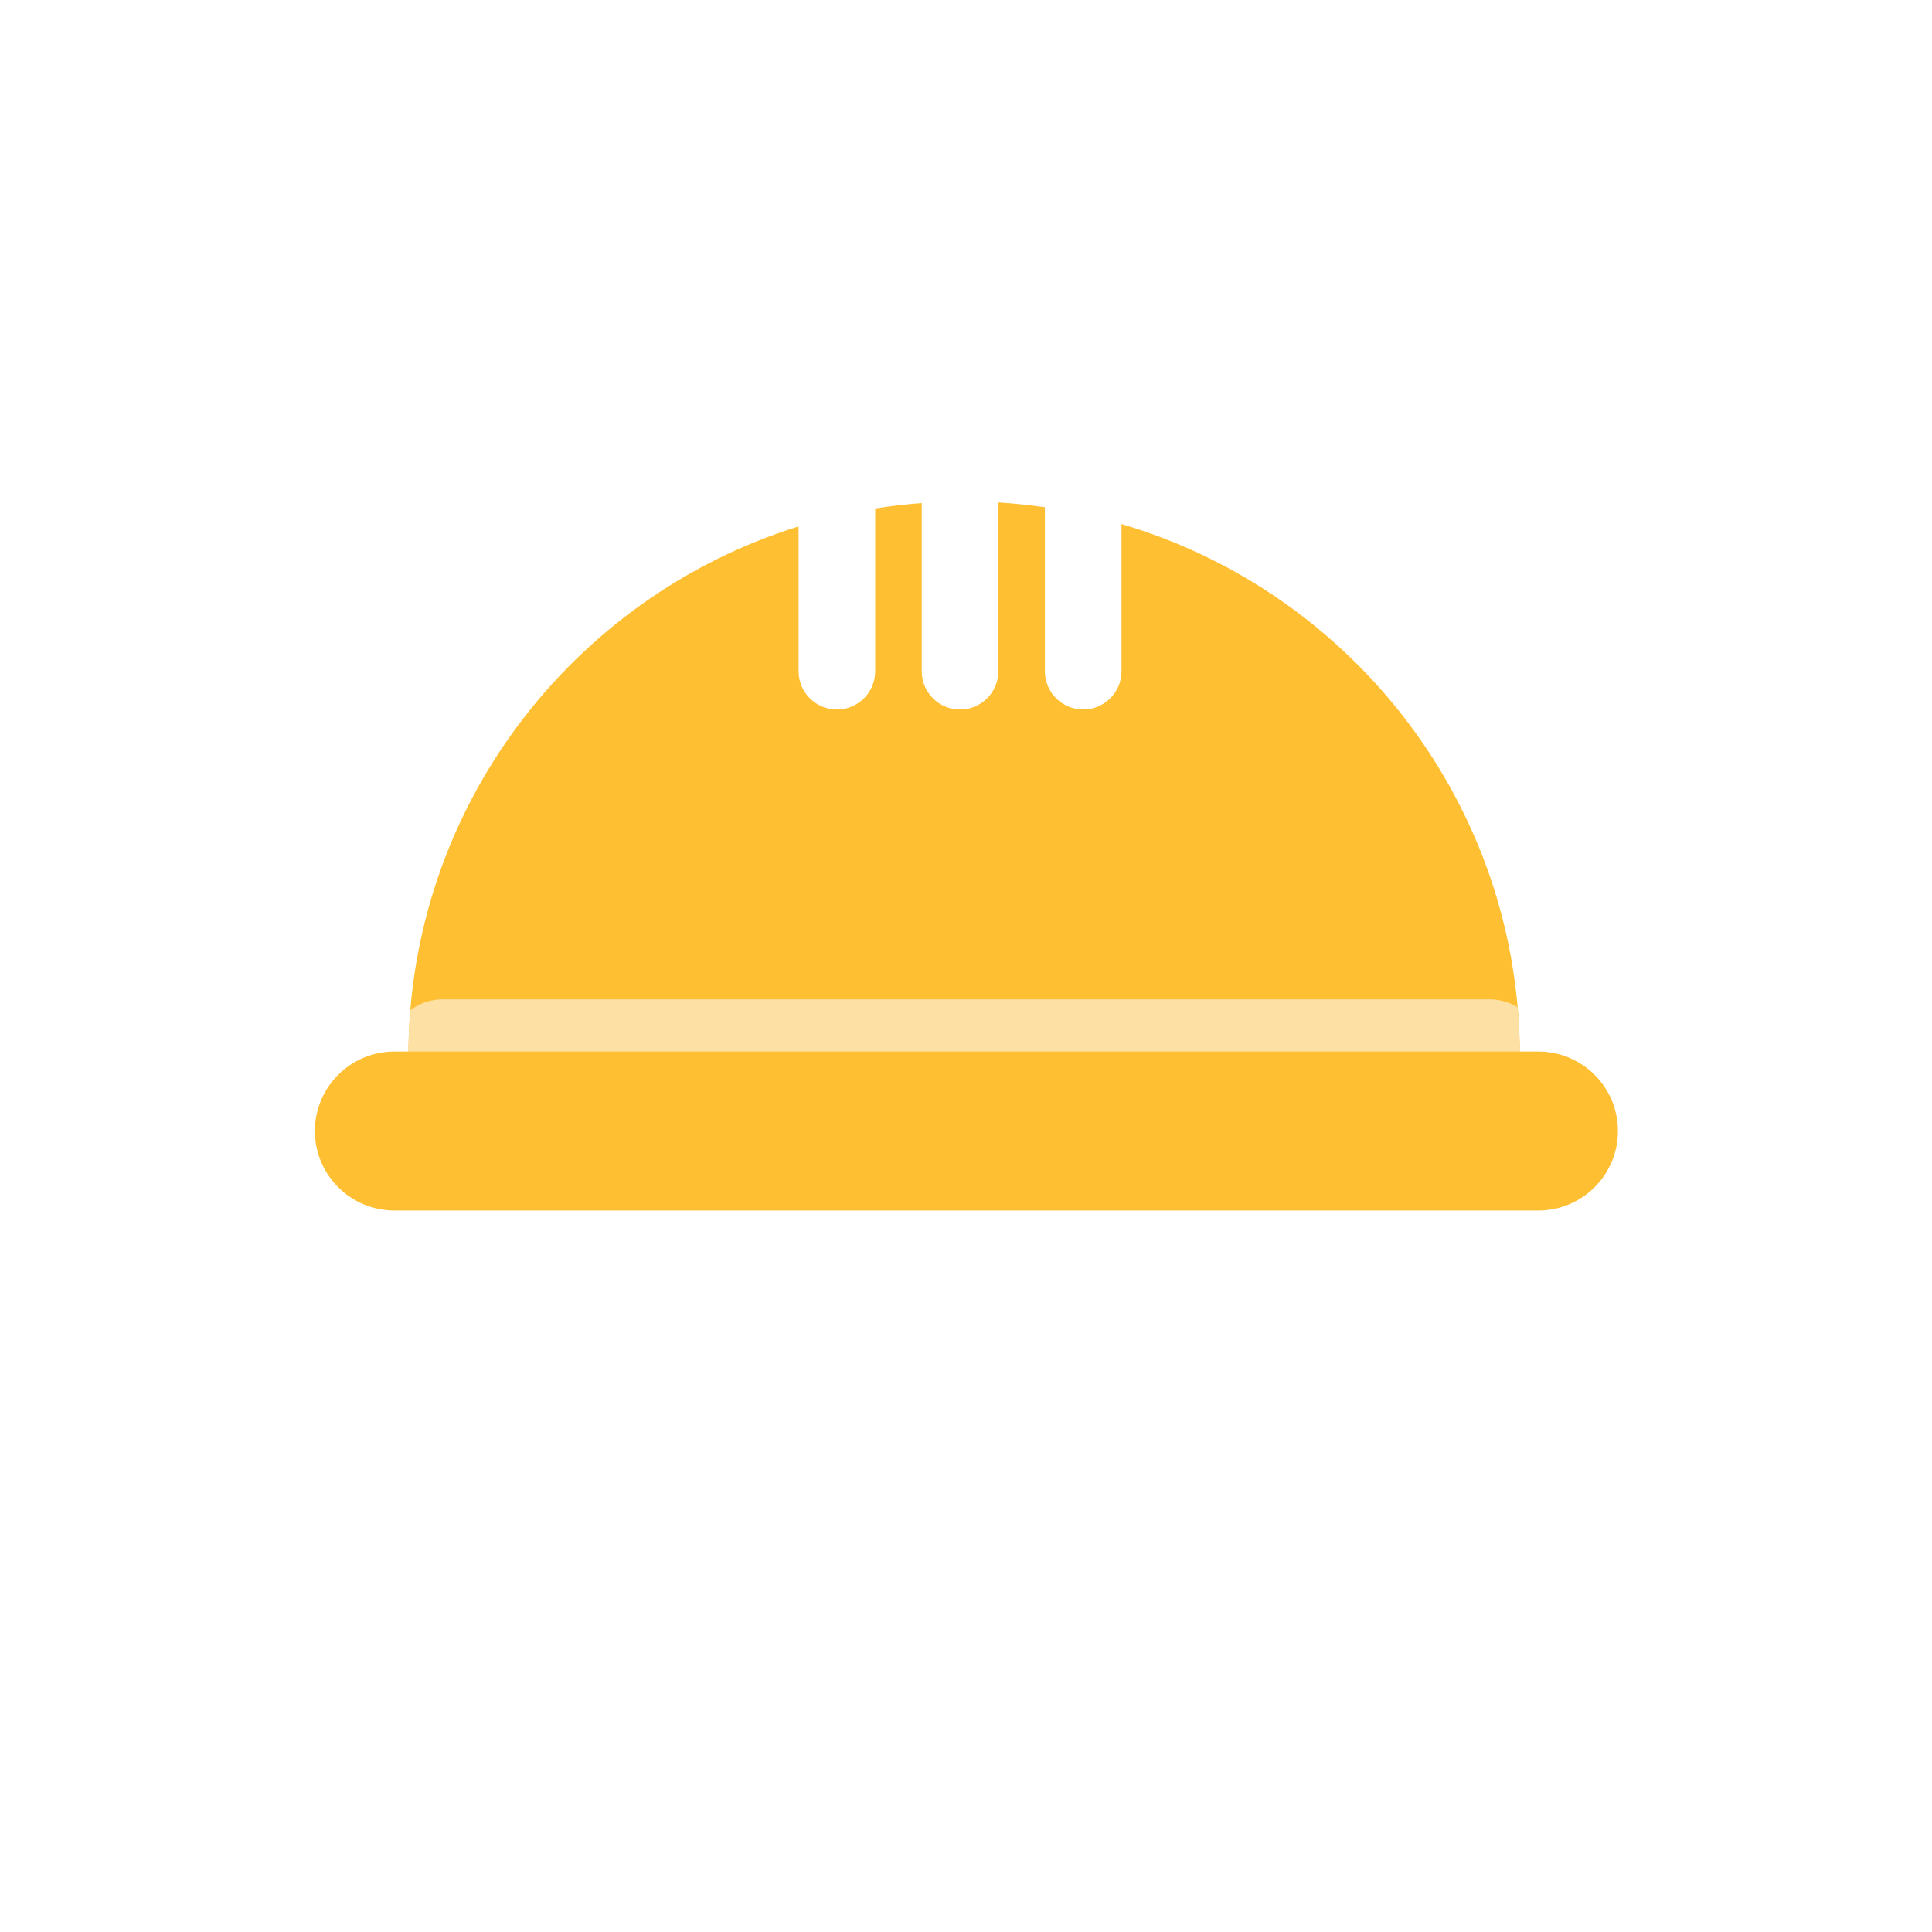 <?xml version="1.0" encoding="UTF-8"?>
<svg xmlns="http://www.w3.org/2000/svg" xmlns:xlink="http://www.w3.org/1999/xlink" width="1000" zoomAndPan="magnify" viewBox="0 0 750 750" height="1000" preserveAspectRatio="xMidYMid meet" version="1.0">
  <defs>
    <clipPath id="058644fd77">
      <path d="M 158 195.066 L 590 195.066 L 590 411 L 158 411 Z M 158 195.066 " clip-rule="nonzero"></path>
    </clipPath>
    <clipPath id="fc61a0f1de">
      <path d="M 158 387 L 590 387 L 590 411 L 158 411 Z M 158 387 " clip-rule="nonzero"></path>
    </clipPath>
    <clipPath id="3befac2b4c">
      <path d="M 387.559 195.066 L 387.559 260.578 C 387.559 268.781 380.895 275.441 372.688 275.441 C 364.48 275.441 357.816 268.781 357.816 260.578 L 357.816 195.301 C 351.723 195.754 345.695 196.441 339.754 197.395 L 339.754 260.578 C 339.754 268.781 333.09 275.441 324.879 275.441 C 316.672 275.441 310.008 268.781 310.008 260.578 L 310.008 204.355 C 222.234 231.68 158.531 313.496 158.531 410.176 L 590 410.176 C 590 312.34 524.75 229.77 435.367 203.434 L 435.367 260.562 C 435.367 268.766 428.703 275.422 420.492 275.422 C 412.285 275.422 405.621 268.766 405.621 260.562 L 405.621 196.91 C 399.68 196.039 393.652 195.434 387.559 195.066 Z M 387.559 195.066 " clip-rule="nonzero"></path>
    </clipPath>
    <clipPath id="04ed0f0559">
      <path d="M 122 408.195 L 629 408.195 L 629 469.91 L 122 469.91 Z M 122 408.195 " clip-rule="nonzero"></path>
    </clipPath>
  </defs>
  <g clip-path="url(#058644fd77)">
    <path fill="#ffbf33" d="M 590 410.176 C 590 312.34 524.75 229.77 435.367 203.434 L 435.367 260.562 C 435.367 268.766 428.703 275.422 420.492 275.422 C 412.285 275.422 405.621 268.766 405.621 260.562 L 405.621 196.91 C 399.66 196.055 393.637 195.434 387.559 195.066 L 387.559 260.578 C 387.559 268.781 380.895 275.441 372.688 275.441 C 364.48 275.441 357.816 268.781 357.816 260.578 L 357.816 195.301 C 351.723 195.754 345.695 196.441 339.754 197.395 L 339.754 260.578 C 339.754 268.781 333.09 275.441 324.879 275.441 C 316.672 275.441 310.008 268.781 310.008 260.578 L 310.008 204.355 C 222.234 231.68 158.531 313.496 158.531 410.176 Z M 590 410.176 " fill-opacity="1" fill-rule="nonzero"></path>
  </g>
  <g clip-path="url(#fc61a0f1de)">
    <g clip-path="url(#3befac2b4c)">
      <path fill="#fce0a4" d="M 171.941 387.938 C 160.344 387.938 150.945 397.328 150.945 408.918 C 150.945 420.508 160.344 429.887 171.941 429.887 L 578.18 429.887 C 589.781 429.887 599.18 420.492 599.18 408.918 C 599.18 397.344 589.781 387.938 578.18 387.938 Z M 171.941 387.938 " fill-opacity="1" fill-rule="nonzero"></path>
    </g>
  </g>
  <g clip-path="url(#04ed0f0559)">
    <path fill="#ffbf33" d="M 153.191 408.195 C 136.086 408.195 122.23 422.008 122.23 439.062 C 122.23 456.113 136.086 469.926 153.191 469.926 L 597.125 469.926 C 614.211 469.926 628.082 456.113 628.082 439.062 C 628.082 422.008 614.211 408.195 597.125 408.195 Z M 153.191 408.195 " fill-opacity="1" fill-rule="nonzero"></path>
  </g>
</svg>
